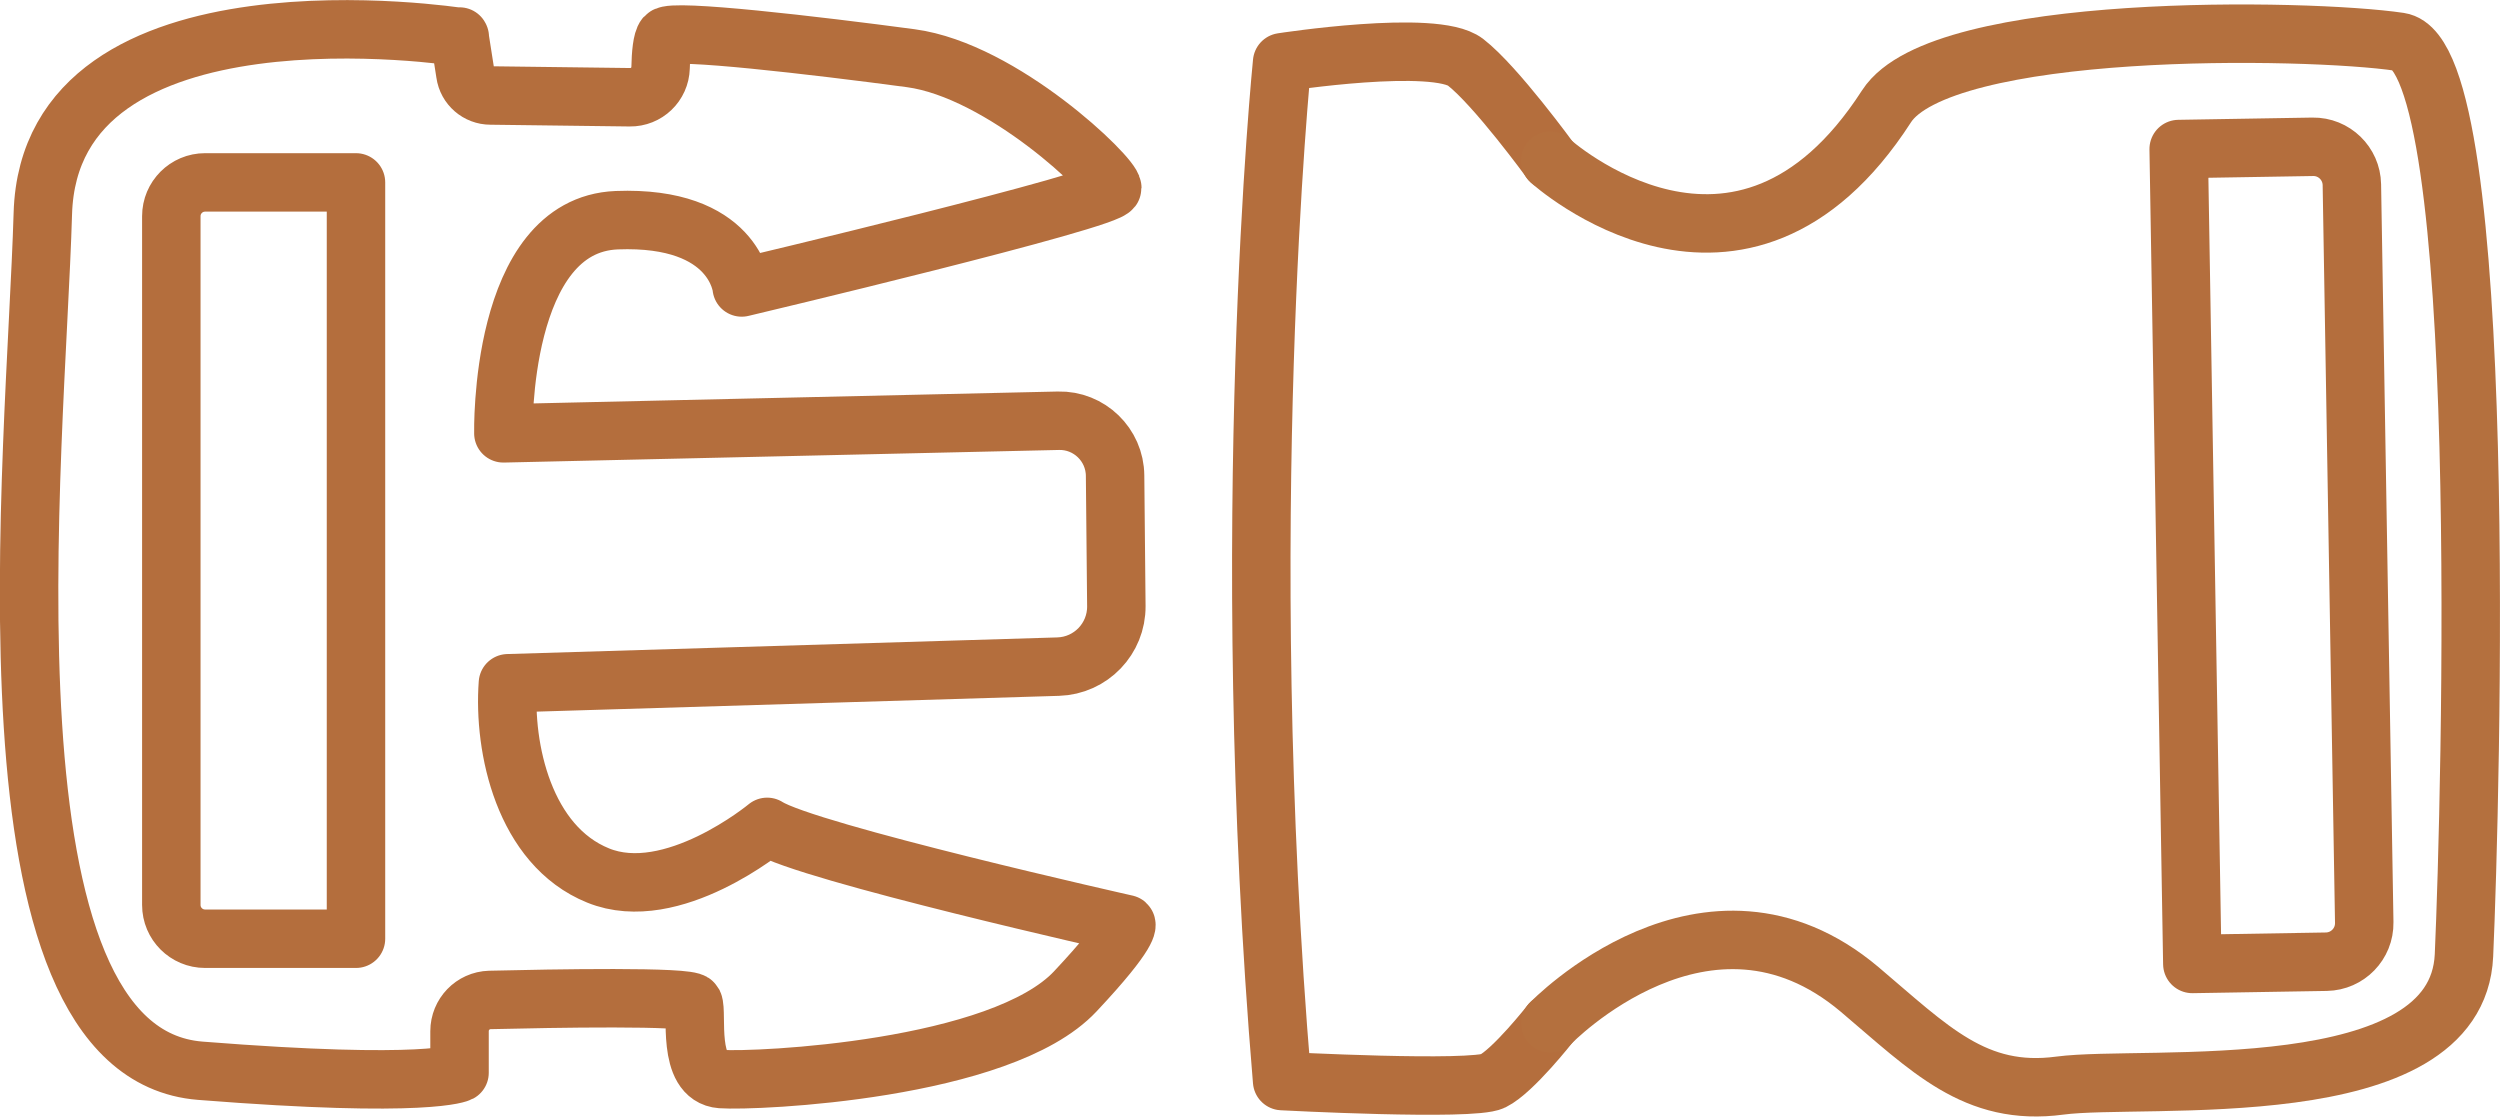 <svg viewBox="0 0 99.23 44.32" xmlns="http://www.w3.org/2000/svg" id="Layer_1"><defs><style>.cls-1{stroke:#b46e3d;}.cls-1,.cls-2{fill:none;stroke-linecap:round;stroke-linejoin:round;stroke-width:2.32px;}.cls-2{stroke:#b4703e;}</style></defs><path d="m61.54,40.62s-1.48,1.89-2.29,2.29c-.81.4-8.36,0-8.36,0-1.86-22.09,0-40.44,0-40.44,0,0,6.07-.94,7.28,0s3.37,3.91,3.37,3.91" class="cls-1"></path><path d="m61.54,40.62s6.22-6.45,12.27-1.35c2.78,2.35,4.58,4.27,7.95,3.82,3.37-.45,15.77.9,16.04-5.17.27-6.07,1.08-35.72-2.56-36.26-3.64-.54-18.19-.8-20.36,2.56-5.8,9-13.35,2.16-13.35,2.16" class="cls-2"></path><path transform="translate(-.36 1.51) rotate(-.96)" d="m86.75,5.86h5.32c.85,0,1.53.69,1.53,1.53v29.29c0,.85-.69,1.53-1.53,1.53h-5.32V5.86h0Z" class="cls-1"></path><path d="m18.25,1.47S1.98-1.07,1.7,8.48c-.28,9.56-2.85,33.3,6.25,34.02,9.1.72,10.29.08,10.29.08v-1.65c0-.67.53-1.22,1.2-1.24,2.48-.06,7.94-.16,8.08.12.18.37-.28,2.92,1.1,3.02,1.38.1,11.12-.34,14.06-3.48,2.29-2.44,2.02-2.67,2.02-2.67,0,0-12.68-2.85-14.25-3.86,0,0-3.77,3.13-6.71,1.93-2.94-1.19-3.77-5.06-3.58-7.63l21.84-.66c1.3-.04,2.32-1.11,2.31-2.4l-.05-5.18c-.01-1.23-1.03-2.21-2.25-2.18l-22.03.5s-.18-8.27,4.5-8.46c4.69-.18,4.96,2.67,4.96,2.67,0,0,14.71-3.49,14.71-3.95s-4.35-4.66-8-5.15c-3.82-.51-9.47-1.17-9.74-.86-.13.15-.18.7-.19,1.24-.02.66-.56,1.18-1.22,1.17l-5.53-.07c-.5,0-.93-.37-1-.87l-.23-1.47Z" class="cls-1"></path><path d="m8.14,7.24h5.99v30.02h-5.99c-.74,0-1.34-.6-1.34-1.34V8.58c0-.74.6-1.34,1.34-1.34Z" class="cls-1"></path></svg>